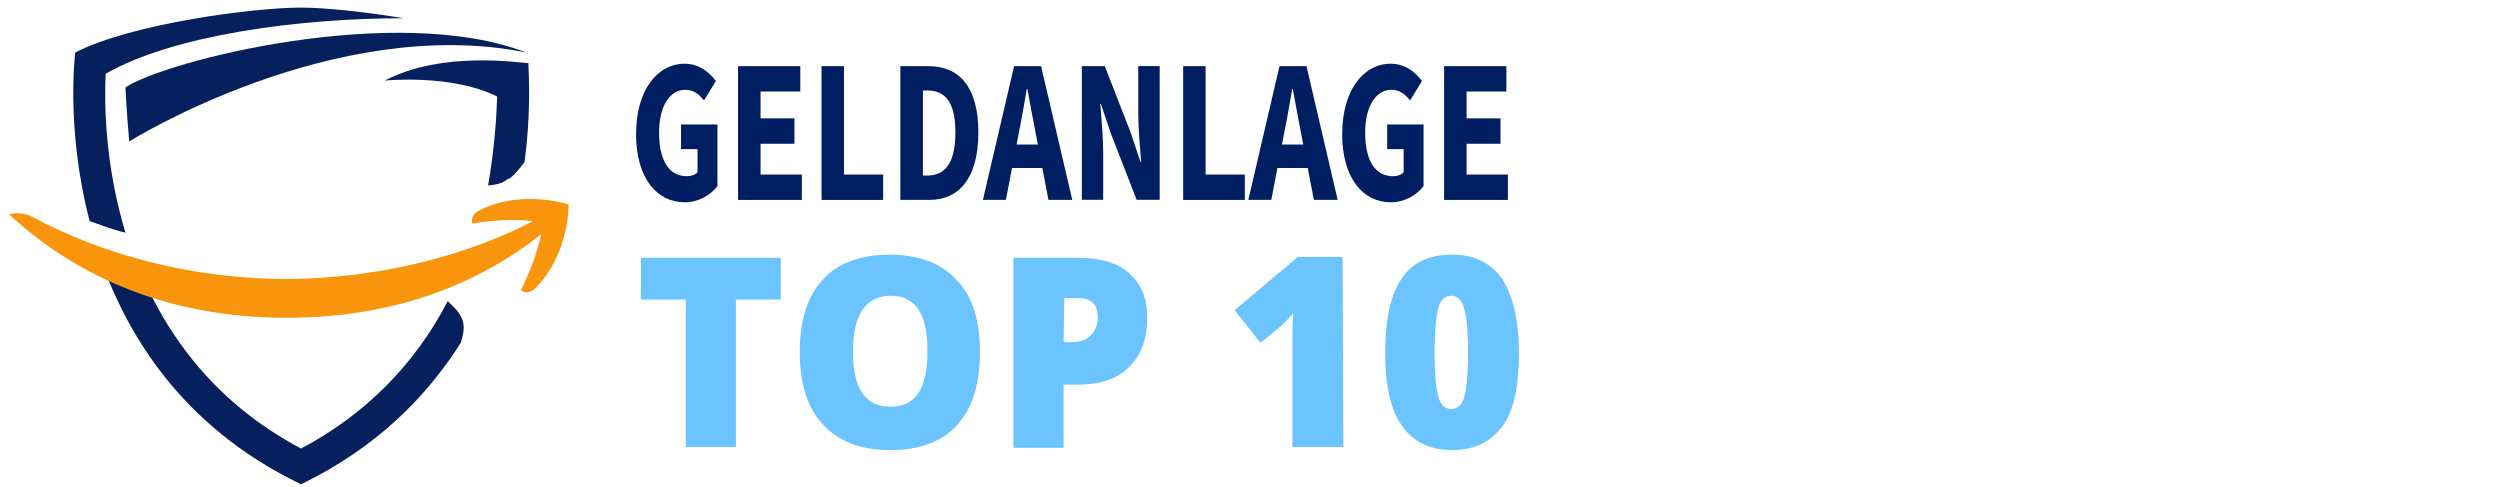 <?xml version="1.0" encoding="UTF-8"?>
<svg id="Ebene_1" xmlns="http://www.w3.org/2000/svg" version="1.1" viewBox="0 0 328.84 64">
  <!-- Generator: Adobe Illustrator 29.5.1, SVG Export Plug-In . SVG Version: 2.1.0 Build 141)  -->
  <defs>
    <style>
      .st0 {
        fill: none;
      }

      .st1 {
        fill: #06205e;
      }

      .st2 {
        stroke: #001f62;
        stroke-miterlimit: 10;
        stroke-width: .25px;
      }

      .st2, .st3 {
        fill: #001f62;
      }

      .st4 {
        fill: #6cc4ff;
      }

      .st5 {
        isolation: isolate;
      }

      .st6 {
        fill: #f9950c;
        fill-rule: evenodd;
      }

      .st7 {
        display: none;
      }
    </style>
  </defs>
  <rect class="st0" x="85.6" y="36.6" width="159.5" height="35.3"/>
  <g class="st5">
    <path class="st4" d="M96.8,58.8h-6.6v-19.4h-5.9v-5.5h18.4v5.5h-5.9s0,19.4,0,19.4Z"/>
    <path class="st4" d="M128.9,46.3c0,4.2-1,7.4-3,9.6s-4.9,3.3-8.8,3.3-6.7-1.1-8.8-3.3-3.1-5.4-3.1-9.6,1-7.3,3-9.5,5-3.3,8.8-3.3,6.8,1.1,8.8,3.3c2.1,2.1,3.1,5.3,3.1,9.5ZM112.2,46.3c0,4.8,1.6,7.2,4.9,7.2,1.7,0,2.9-.6,3.7-1.8.8-1.2,1.2-3,1.2-5.5s-.4-4.3-1.2-5.5c-.8-1.2-2-1.8-3.7-1.8-3.3.1-4.9,2.5-4.9,7.4Z"/>
    <path class="st4" d="M150.9,41.8c0,2.8-.8,4.9-2.4,6.5s-3.9,2.3-6.8,2.3h-1.8v8.3h-6.6v-25h8.4c3.1,0,5.4.7,6.9,2.1s2.3,3.2,2.3,5.8h0ZM139.9,45h1.2c1,0,1.8-.3,2.4-.9.6-.6.9-1.4.9-2.4,0-1.7-.9-2.5-2.7-2.5h-1.7l-.1,5.8h0Z"/>
    <path class="st4" d="M176.7,58.8h-6.7v-13.2c0-1.6,0-3.1.1-4.4-.4.5-.9,1-1.5,1.6l-2.8,2.3-3.4-4.3,8.3-7h5.9l.1,25h0Z"/>
    <path class="st4" d="M199.8,46.4c0,4.4-.7,7.7-2.2,9.7s-3.6,3.1-6.6,3.1-5.1-1.1-6.6-3.2-2.2-5.3-2.2-9.6.7-7.7,2.2-9.8c1.4-2.1,3.6-3.1,6.6-3.1s5.1,1.1,6.6,3.2c1.4,2.2,2.2,5.4,2.2,9.7ZM188.7,46.4c0,2.8.2,4.8.5,5.8.3,1.1.9,1.6,1.7,1.6s1.4-.5,1.7-1.6.5-3,.5-5.8-.2-4.7-.5-5.8-.9-1.7-1.7-1.7-1.4.5-1.7,1.6-.5,3-.5,5.9Z"/>
  </g>
  <g>
    <path class="st1" d="M64.2,24.4c.9-.1,1.8-.2,2.5-.8.1,0,.1-.1.2-.1h.1c.8-.6,1.4-1.4,2-2.2.8-6,.6-10.8.5-13-1.1,0-11.2-1.7-18.9,2.3,0,0,8.8-.9,14.8,2.1-.1,3-.4,7.1-1.2,11.7Z"/>
    <path class="st1" d="M59.5,40.2l-.6-.6c-4.3,8.3-10.8,14.9-19.3,19.4-11.9-6.3-18.3-15.8-21.8-24.9-.4-.1-.8-.3-1.2-.4-1.3-.4-2.6-.8-3.9-1.2,3.6,11.2,11.1,23.6,26.9,31.2,9.9-4.8,16.5-11.5,21-18.6.6-1.9.7-3.2-1.1-4.9Z"/>
    <path class="st1" d="M11.8,29.1c.7.2,1.4.5,2,.7.9.3,1.8.6,2.7.8-2.7-8.9-2.8-17.1-2.6-20.9,8.9-5.1,25.4-7.3,39.2-7.3-5.4-.9-10.6-1.4-13.5-1.4-6.2,0-22.3,2.1-29.7,5.9,0,0-1.3,10,1.9,22.2-.1-.1,0-.1,0,0Z"/>
    <path class="st1" d="M69.2,6.9C43.9,1.8,17,18.6,17,18.6c-.4-4.5-.5-7.1-.5-7.1,5.2-3.5,35.6-11.2,52.7-4.6Z"/>
  </g>
  <path class="st6" d="M37.7,41.8c14.5,0,25.4-4.6,33.5-11-.5,2.1-1.2,4.4-2.7,7.4.7.4,1.3.3,1.9-.3,2.6-2.5,4.3-6.7,4.4-11-4.1-1.2-8.6-.9-11.8.8-.8.4-1,1-.9,1.7,3.3-.5,5.8-.6,8-.3-8.5,4.4-19.8,7.5-32.3,7.6-13,0-24.6-3.4-33.4-8.1-.9-.5-2.1-.7-3.2-.4,8.2,7.6,20.1,13.6,36.5,13.6h0Z"/>
  <g class="st7">
    <path class="st2" d="M94.2,26.2l-1-4.4h-4.6l-1,4.4h-3.3l4.3-17.6h4.4l4.4,17.6h-3.2ZM92.5,18.8l-.9-4.1c-.1-.2-.2-.9-.4-1.9s-.3-1.7-.4-2c-.1.7-.2,1.4-.4,2.3-.2.8-.6,2.7-1.2,5.7h3.3Z"/>
    <path class="st2" d="M98.8,26.2V8.6h3.3v14.7h4.5v2.9s-7.8,0-7.8,0Z"/>
    <path class="st2" d="M113,26.2h-3.3v-14.7h-3.4v-2.9h10v2.9h-3.3s0,14.7,0,14.7Z"/>
    <path class="st2" d="M126,26.2h-7.9V8.6h7.9v2.8h-4.6v4.2h4.3v2.8h-4.3v4.9h4.6v2.9Z"/>
    <path class="st2" d="M131.6,19.3v6.8h-3.3V8.6h4.3c1.8,0,3.1.4,4,1.3.9.9,1.3,2.2,1.3,3.9,0,2.2-.7,3.8-2.2,4.6l3.4,7.7h-3.5l-2.8-6.8s-1.2,0-1.2,0ZM131.6,16.5h.8c.8,0,1.3-.2,1.7-.7.3-.4.5-1.1.5-2s-.2-1.5-.5-1.9c-.4-.4-.9-.6-1.7-.6h-.8v5.2Z"/>
    <path class="st2" d="M148.5,21.3c0,1.6-.4,2.9-1.2,3.8s-2,1.3-3.6,1.3c-1.5,0-2.8-.3-3.9-.9v-3.2c1.3.9,2.5,1.3,3.6,1.3.6,0,1.1-.2,1.4-.5.3-.3.5-.8.5-1.4s-.2-1.1-.6-1.6c-.4-.5-1-1-1.9-1.6-.8-.5-1.3-1-1.7-1.5s-.7-1-.9-1.6-.3-1.3-.3-2.1c0-1.5.4-2.7,1.3-3.6s2-1.3,3.4-1.3c1.3,0,2.6.4,3.9,1.1l-1.1,2.6c-.4-.2-.8-.4-1.2-.6-.4-.2-.9-.3-1.4-.3s-.9.2-1.2.5-.4.8-.4,1.4.2,1.1.5,1.5.9.9,1.8,1.5c1.1.8,1.9,1.6,2.4,2.4.3.9.6,1.8.6,2.8h0Z"/>
    <path class="st2" d="M158,8.6h3.3l-4.1,17.6h-4.2l-4.1-17.6h3.3l2.3,10.7c.2.9.4,2.2.6,3.9.2-1.4.4-2.8.6-3.9l2.3-10.7h0Z"/>
    <path class="st2" d="M174.3,17.4c0,2.9-.5,5.1-1.6,6.7-1.1,1.6-2.6,2.3-4.7,2.3s-3.6-.8-4.7-2.3-1.6-3.8-1.6-6.7.5-5.1,1.6-6.7c1.1-1.5,2.7-2.3,4.7-2.3s3.6.8,4.7,2.3,1.6,3.8,1.6,6.7ZM165,17.4c0,2,.3,3.5.8,4.6.5,1,1.2,1.6,2.2,1.6,2,0,3-2,3-6.2s-1-6.2-2.9-6.2c-1,0-1.7.5-2.2,1.6-.6,1-.9,2.5-.9,4.6h0Z"/>
    <path class="st2" d="M180,19.3v6.8h-3.3V8.6h4.3c1.8,0,3.1.4,4,1.3.9.9,1.3,2.2,1.3,3.9,0,2.2-.7,3.8-2.2,4.6l3.4,7.7h-3.5l-2.8-6.8s-1.2,0-1.2,0ZM180,16.5h.8c.8,0,1.3-.2,1.7-.7.3-.4.5-1.1.5-2s-.2-1.5-.5-1.9c-.4-.4-.9-.6-1.7-.6h-.8v5.2Z"/>
    <path class="st2" d="M196.8,21.3c0,1.6-.4,2.9-1.2,3.8s-2,1.3-3.6,1.3c-1.5,0-2.8-.3-3.9-.9v-3.2c1.3.9,2.5,1.3,3.6,1.3.6,0,1.1-.2,1.4-.5.3-.3.5-.8.5-1.4s-.2-1.1-.6-1.6c-.4-.5-1-1-1.9-1.6-.8-.5-1.3-1-1.7-1.5s-.7-1-.9-1.6-.3-1.3-.3-2.1c0-1.5.4-2.7,1.3-3.6s2-1.3,3.4-1.3c1.3,0,2.6.4,3.9,1.1l-1.1,2.6c-.4-.2-.8-.4-1.2-.6-.4-.2-.9-.3-1.4-.3s-.9.2-1.2.5-.4.8-.4,1.4.2,1.1.5,1.5.9.9,1.8,1.5c1.1.8,1.9,1.6,2.4,2.4.4.9.6,1.8.6,2.8h0Z"/>
    <path class="st2" d="M210.8,17.4c0,2.9-.5,5.1-1.6,6.7-1.1,1.6-2.6,2.3-4.7,2.3s-3.6-.8-4.7-2.3-1.6-3.8-1.6-6.7.5-5.1,1.6-6.7c1.1-1.5,2.7-2.3,4.7-2.3s3.6.8,4.7,2.3,1.6,3.8,1.6,6.7ZM201.6,17.4c0,2,.3,3.5.8,4.6.5,1,1.2,1.6,2.2,1.6,2,0,3-2,3-6.2s-1-6.2-2.9-6.2c-1,0-1.7.5-2.2,1.6-.7,1-.9,2.5-.9,4.6h0Z"/>
    <path class="st2" d="M216.5,19.3v6.8h-3.3V8.6h4.3c1.8,0,3.1.4,4,1.3.9.9,1.3,2.2,1.3,3.9,0,2.2-.7,3.8-2.2,4.6l3.4,7.7h-3.5l-2.8-6.8s-1.2,0-1.2,0ZM216.5,16.5h.8c.8,0,1.3-.2,1.7-.7.3-.4.5-1.1.5-2s-.2-1.5-.5-1.9c-.4-.4-.9-.6-1.7-.6h-.8v5.2Z"/>
    <path class="st2" d="M230.6,16.4h5.4v9c-1.5.6-3.1,1-4.9,1-2,0-3.6-.8-4.7-2.3-1.1-1.6-1.7-3.8-1.7-6.7s.6-5,1.9-6.6c1.3-1.6,3-2.4,5.3-2.4,1.4,0,2.7.4,4,1.1l-1,2.7c-1-.6-1.9-.9-2.8-.9-1.2,0-2.2.6-2.9,1.7-.7,1.1-1.1,2.6-1.1,4.5,0,2,.3,3.5.8,4.5s1.3,1.6,2.3,1.6c.5,0,1.1-.1,1.6-.2v-4h-2.2v-3h0Z"/>
    <path class="st2" d="M246.4,26.2h-7.9V8.6h7.9v2.8h-4.6v4.2h4.3v2.8h-4.3v4.9h4.6v2.9Z"/>
  </g>
  <g class="st7">
    <path class="st3" d="M84.36,9.06h3v13.93h5.23v3.26h-8.23V9.06Z"/>
    <path class="st3" d="M94.79,9.06h8.31v3.26h-5.31v3.45h4.52v3.26h-4.52v3.96h5.51v3.26h-8.51V9.06Z"/>
    <path class="st3" d="M105.84,9.06h4.54c2.75,0,4.89.98,4.89,4.26,0,1.54-.67,3.18-1.75,3.71v.11c1.35.46,2.4,1.75,2.4,4.04,0,3.5-2.28,5.06-5.16,5.06h-4.92V9.06ZM110.24,15.94c1.45,0,2.1-.8,2.1-2.05,0-1.32-.68-1.84-2.08-1.84h-1.42v3.89h1.4ZM110.51,23.24c1.63,0,2.48-.75,2.48-2.32s-.83-2.12-2.48-2.12h-1.67v4.44h1.67Z"/>
    <path class="st3" d="M118.04,9.06h8.31v3.26h-5.31v3.45h4.52v3.26h-4.52v3.96h5.51v3.26h-8.51V9.06Z"/>
    <path class="st3" d="M129.09,9.06h3.07l3.46,8.55,1.31,3.78h.08c-.14-1.82-.38-4.23-.38-6.25v-6.07h2.86v17.19h-3.07l-3.46-8.57-1.31-3.75h-.08c.14,1.9.38,4.2.38,6.22v6.1h-2.86V9.06Z"/>
    <path class="st3" d="M141.66,24.07l1.72-2.67c.94,1.06,2.17,1.8,3.26,1.8,1.25,0,1.86-.64,1.86-1.66,0-1.08-.75-1.43-1.91-2.05l-1.72-.95c-1.37-.72-2.68-2.19-2.68-4.68,0-2.85,1.96-5.12,4.72-5.12,1.53,0,3.12.78,4.26,2.25l-1.51,2.45c-.87-.87-1.7-1.35-2.75-1.35s-1.69.56-1.69,1.54c0,1.05.87,1.44,2.02,2.03l1.69.89c1.62.85,2.63,2.25,2.63,4.67,0,2.85-1.84,5.33-4.99,5.33-1.73,0-3.56-.85-4.91-2.48Z"/>
    <path class="st3" d="M152.01,9.06h3.17l1.6,8.01c.39,1.88.66,3.61,1.06,5.51h.08c.4-1.9.68-3.63,1.06-5.51l1.56-8.01h3.06l-4,17.19h-3.6l-4.01-17.19h.02Z"/>
    <path class="st3" d="M164.77,9.06h8.31v3.26h-5.31v3.45h4.52v3.26h-4.52v3.96h5.51v3.26h-8.51V9.06Z"/>
    <path class="st3" d="M175.82,9.06h4.77c2.81,0,5.12,1.27,5.12,5.35s-2.3,5.65-5.12,5.65h-1.78v6.18h-3V9.06h0ZM180.35,16.97c1.58,0,2.42-.87,2.42-2.56s-.85-2.27-2.42-2.27h-1.53v4.83h1.53ZM180.04,19.03l2.07-2.49,4.23,9.69h-3.35l-2.95-7.21h0Z"/>
    <path class="st3" d="M187.04,24.07l1.72-2.67c.94,1.06,2.17,1.8,3.26,1.8,1.25,0,1.86-.64,1.86-1.66,0-1.08-.75-1.43-1.91-2.05l-1.72-.95c-1.37-.72-2.68-2.19-2.68-4.68,0-2.85,1.96-5.12,4.72-5.12,1.53,0,3.12.78,4.26,2.25l-1.51,2.45c-.87-.87-1.7-1.35-2.75-1.35s-1.69.56-1.69,1.54c0,1.05.87,1.44,2.02,2.03l1.69.89c1.62.85,2.63,2.25,2.63,4.67,0,2.85-1.84,5.33-4.99,5.33-1.73,0-3.56-.85-4.91-2.48Z"/>
    <path class="st3" d="M199.11,9.06h3v17.19h-3V9.06Z"/>
    <path class="st3" d="M204.5,17.75c0-5.7,2.91-9.01,6.26-9.01,1.71,0,3.09,1.05,3.99,2.23l-1.58,2.49c-.67-.8-1.38-1.37-2.34-1.37-1.82,0-3.25,2.08-3.25,5.52s1.27,5.59,3.21,5.59c1.09,0,1.95-.69,2.59-1.61l1.58,2.44c-1.1,1.66-2.57,2.52-4.28,2.52-3.36,0-6.17-3.02-6.17-8.81h-.01Z"/>
    <path class="st3" d="M216.87,9.06h3v6.62h4.58v-6.62h3v17.19h-3v-7.17h-4.58v7.17h-3V9.06Z"/>
    <path class="st3" d="M230.48,9.06h8.31v3.26h-5.31v3.45h4.52v3.26h-4.52v3.96h5.51v3.26h-8.51V9.06Z"/>
    <path class="st3" d="M241.52,9.06h4.77c2.81,0,5.12,1.27,5.12,5.35s-2.3,5.65-5.12,5.65h-1.78v6.18h-3V9.06h0ZM246.05,16.97c1.58,0,2.42-.87,2.42-2.56s-.85-2.27-2.42-2.27h-1.53v4.83h1.53ZM245.75,19.03l2.07-2.49,4.23,9.69h-3.35l-2.95-7.21h0Z"/>
    <path class="st3" d="M253.82,18.28v-9.22h3v9.62c0,3.37.82,4.53,2.3,4.53s2.35-1.16,2.35-4.53v-9.62h2.89v9.22c0,5.77-1.81,8.28-5.24,8.28s-5.3-2.51-5.3-8.28h0Z"/>
    <path class="st3" d="M267.32,9.06h3.07l3.46,8.55,1.31,3.78h.08c-.14-1.82-.38-4.23-.38-6.25v-6.07h2.86v17.19h-3.07l-3.46-8.57-1.31-3.75h-.08c.14,1.9.38,4.2.38,6.22v6.1h-2.86V9.06Z"/>
    <path class="st3" d="M280.11,17.75c0-5.7,2.92-9.01,6.46-9.01,1.92,0,3.29,1.06,4.18,2.23l-1.58,2.49c-.66-.78-1.37-1.37-2.5-1.37-2.04,0-3.49,2.08-3.49,5.52s1.24,5.59,3.73,5.59c.53,0,1.08-.18,1.4-.51v-2.97h-2.2v-3.17h4.86v7.92c-.91,1.16-2.52,2.08-4.37,2.08-3.65,0-6.49-3.02-6.49-8.81h0Z"/>
  </g>
  <g>
    <path class="st3" d="M83.67,17.6c0-5.84,2.88-9.22,6.37-9.22,1.9,0,3.24,1.09,4.12,2.28l-1.56,2.55c-.65-.8-1.35-1.4-2.47-1.4-2.01,0-3.44,2.13-3.44,5.65s1.22,5.72,3.68,5.72c.52,0,1.07-.18,1.38-.52v-3.04h-2.17v-3.25h4.79v8.11c-.9,1.19-2.49,2.13-4.31,2.13-3.6,0-6.4-3.09-6.4-9.02Z"/>
    <path class="st3" d="M97.08,8.7h8.19v3.34h-5.23v3.53h4.46v3.34h-4.46v4.05h5.43v3.34h-8.39V8.7Z"/>
    <path class="st3" d="M108.06,8.7h2.95v14.26h5.16v3.34h-8.11V8.7Z"/>
    <path class="st3" d="M118.44,8.7h3.69c3.99,0,6.56,2.67,6.56,8.72s-2.57,8.87-6.4,8.87h-3.86V8.7ZM121.96,23.09c2.22,0,3.71-1.46,3.71-5.67s-1.5-5.52-3.71-5.52h-.56v11.19h.56Z"/>
    <path class="st3" d="M133.4,8.7h3.54l4.1,17.59h-3.13l-1.71-8.91c-.36-1.76-.71-3.84-1.06-5.67h-.08c-.32,1.86-.67,3.92-1.03,5.67l-1.72,8.91h-3.02l4.1-17.59ZM132,19.01h6.29v3.09h-6.29v-3.09Z"/>
    <path class="st3" d="M142.29,8.7h3.03l3.41,8.75,1.29,3.86h.08c-.14-1.86-.38-4.33-.38-6.4v-6.22h2.82v17.59h-3.03l-3.41-8.77-1.29-3.84h-.08c.14,1.94.38,4.3.38,6.37v6.24h-2.81V8.7Z"/>
    <path class="st3" d="M155.62,8.7h2.96v14.26h5.16v3.34h-8.11V8.7Z"/>
    <path class="st3" d="M168.32,8.7h3.53l4.1,17.59h-3.13l-1.71-8.91c-.36-1.76-.71-3.84-1.06-5.67h-.08c-.32,1.86-.67,3.92-1.03,5.67l-1.72,8.91h-3.02l4.1-17.59ZM166.92,19.01h6.29v3.09h-6.29v-3.09Z"/>
    <path class="st3" d="M176.55,17.6c0-5.84,2.88-9.22,6.37-9.22,1.9,0,3.24,1.09,4.12,2.28l-1.56,2.55c-.65-.8-1.35-1.4-2.47-1.4-2.01,0-3.44,2.13-3.44,5.65s1.22,5.72,3.68,5.72c.52,0,1.07-.18,1.38-.52v-3.04h-2.17v-3.25h4.79v8.11c-.9,1.19-2.49,2.13-4.31,2.13-3.6,0-6.4-3.09-6.4-9.02Z"/>
    <path class="st3" d="M189.95,8.7h8.19v3.34h-5.23v3.53h4.46v3.34h-4.46v4.05h5.43v3.34h-8.39V8.7Z"/>
  </g>
</svg>
